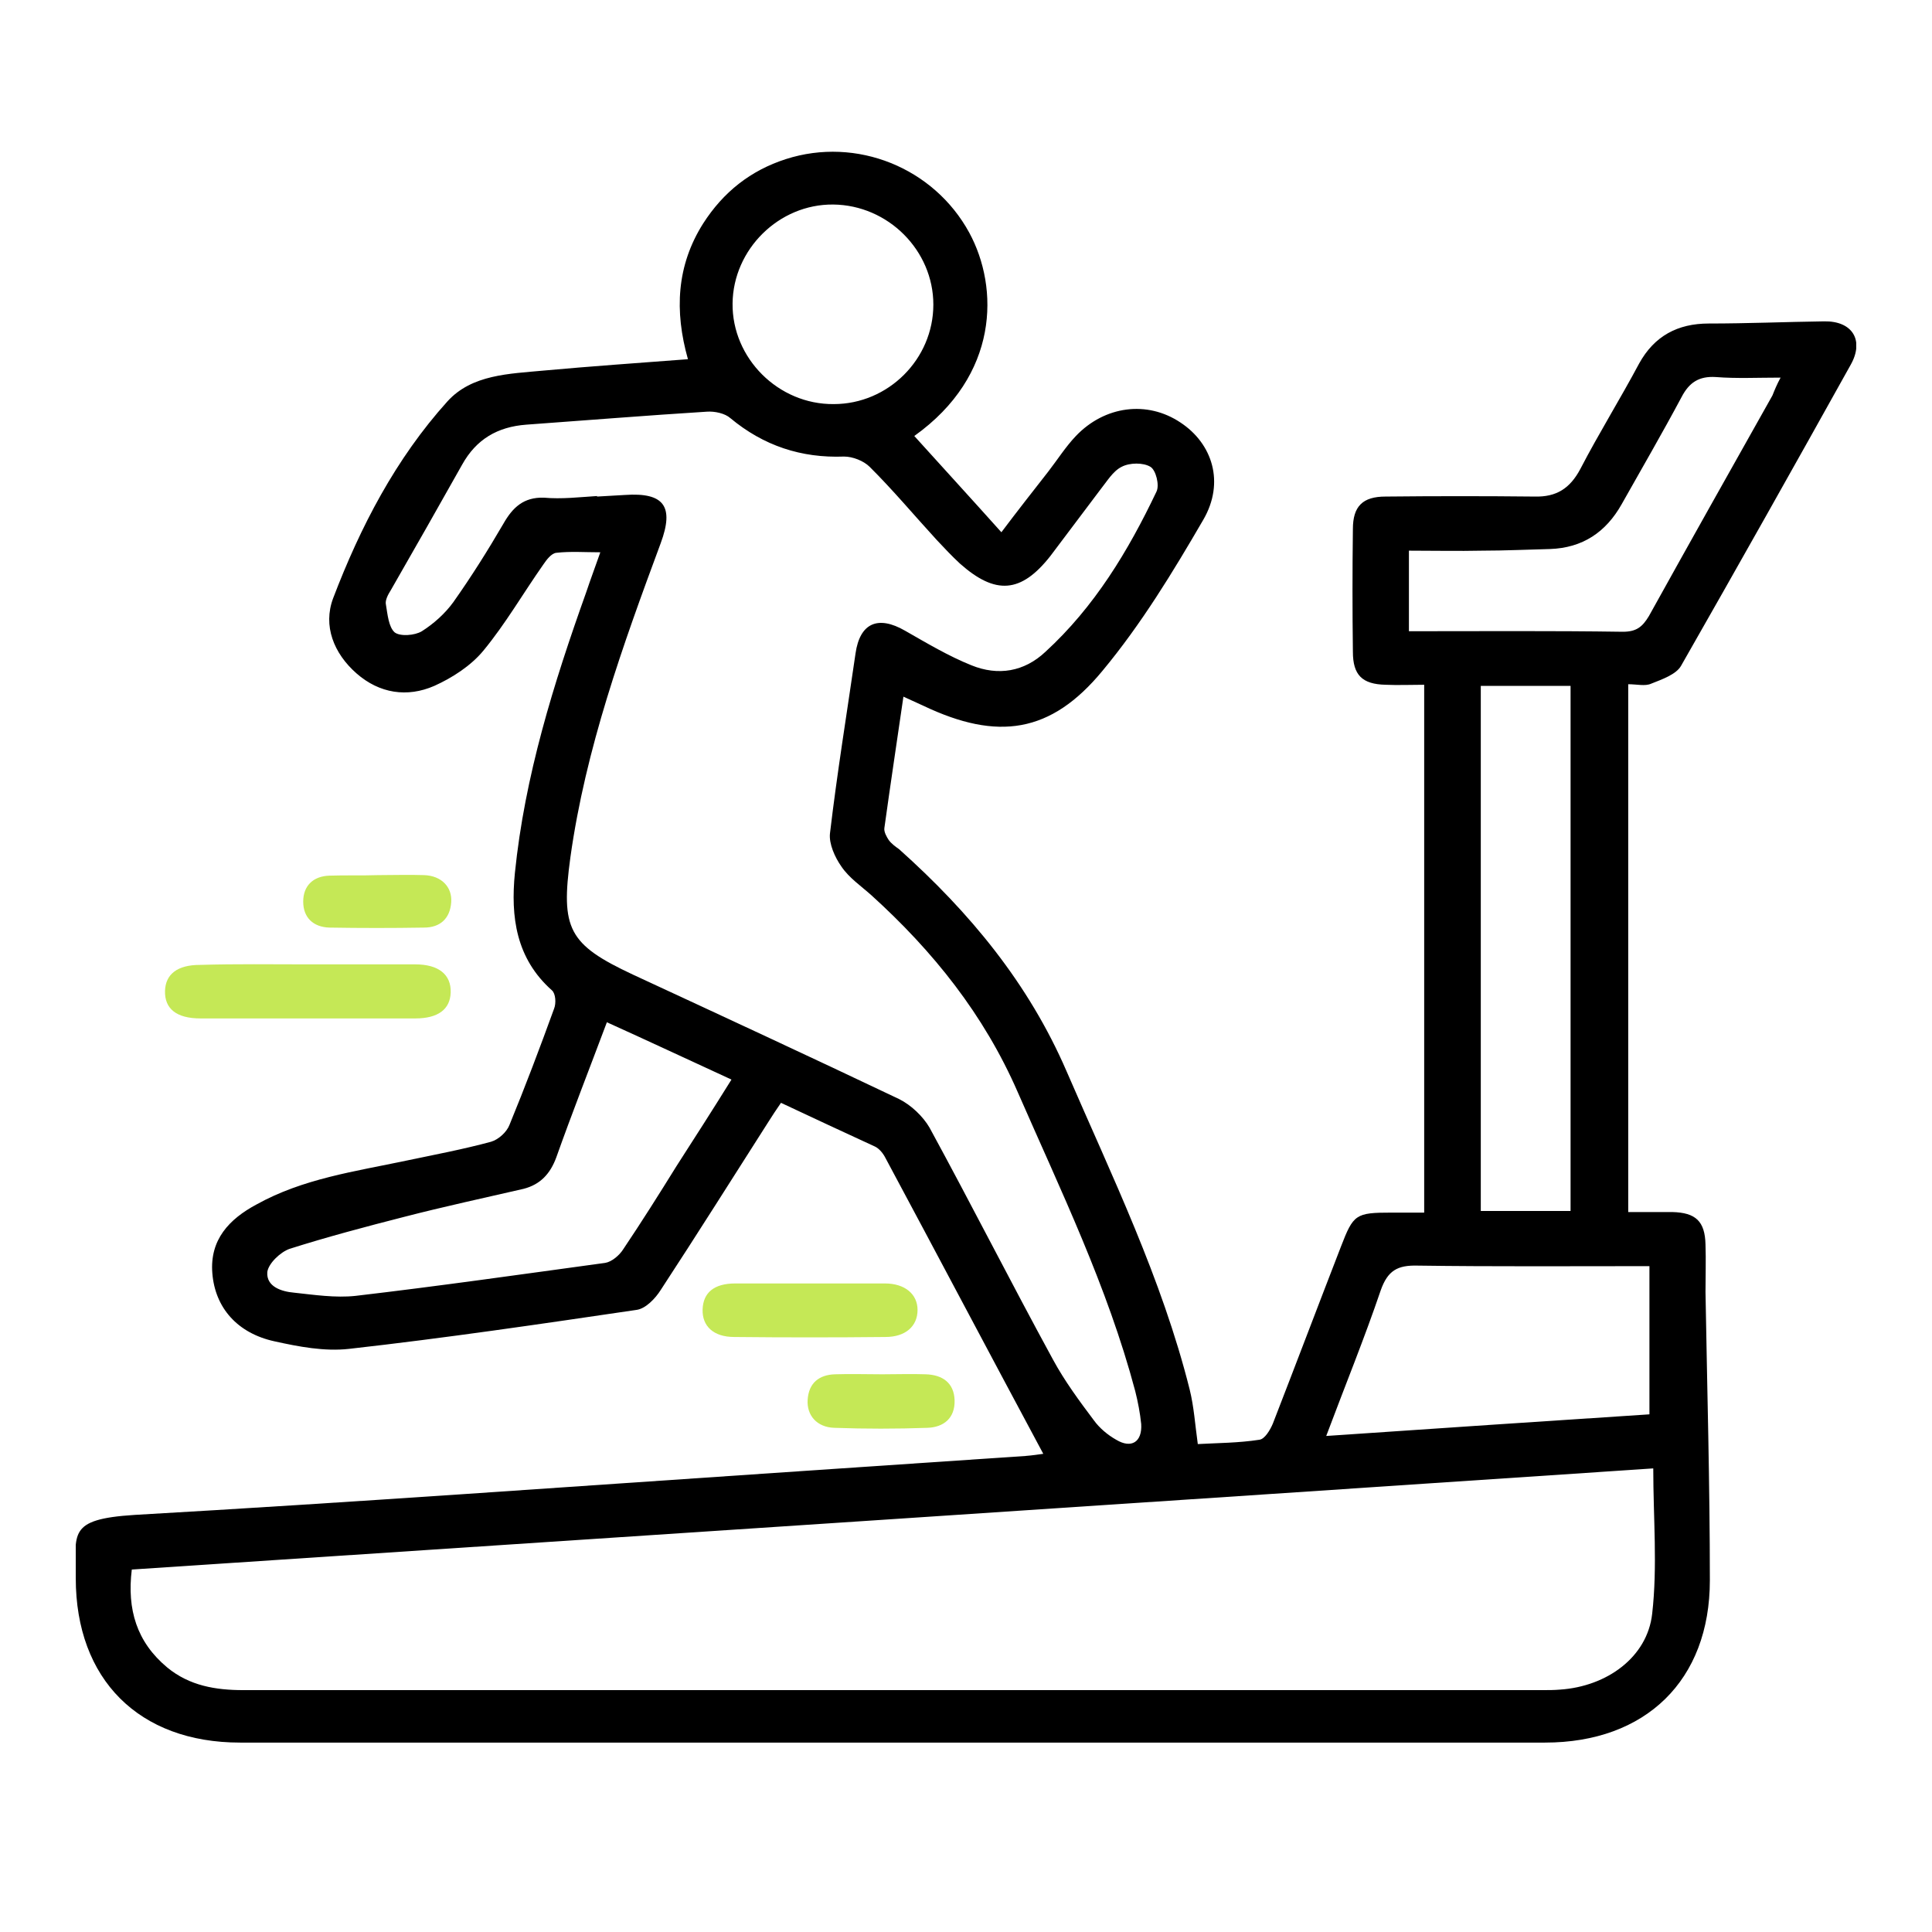 <svg width="51" height="51" viewBox="0 0 51 51" fill="none" xmlns="http://www.w3.org/2000/svg">
<g clip-path="url(#clip0_1776_1043)">
<path d="M20.616 29.112C20.487 29.297 20.386 29.454 20.286 29.611C19.338 31.096 18.404 32.581 17.442 34.051C17.298 34.28 17.039 34.551 16.795 34.579C14.267 34.951 11.753 35.322 9.211 35.607C8.564 35.679 7.889 35.55 7.243 35.407C6.266 35.193 5.677 34.522 5.605 33.609C5.534 32.724 6.051 32.181 6.769 31.796C8.004 31.11 9.369 30.925 10.719 30.639C11.466 30.482 12.227 30.339 12.96 30.14C13.161 30.082 13.376 29.883 13.448 29.697C13.865 28.683 14.253 27.656 14.626 26.628C14.684 26.485 14.669 26.228 14.569 26.142C13.621 25.3 13.477 24.201 13.592 23.044C13.851 20.489 14.612 18.048 15.474 15.635C15.588 15.293 15.718 14.95 15.847 14.579C15.431 14.579 15.057 14.55 14.684 14.593C14.554 14.607 14.425 14.779 14.339 14.907C13.807 15.664 13.348 16.463 12.759 17.177C12.428 17.577 11.94 17.891 11.466 18.105C10.748 18.419 10.015 18.305 9.412 17.777C8.809 17.248 8.521 16.52 8.794 15.792C9.512 13.908 10.446 12.109 11.811 10.596C12.457 9.882 13.448 9.868 14.353 9.782C15.603 9.668 16.853 9.582 18.16 9.482C17.801 8.212 17.858 7.012 18.562 5.899C19.093 5.071 19.812 4.5 20.745 4.2C22.613 3.6 24.652 4.428 25.586 6.142C26.376 7.598 26.376 9.91 24.135 11.509C24.882 12.337 25.629 13.151 26.434 14.05C26.864 13.479 27.267 12.966 27.669 12.452C27.913 12.137 28.129 11.795 28.401 11.509C29.163 10.71 30.283 10.567 31.159 11.152C32.007 11.709 32.337 12.737 31.763 13.722C30.958 15.107 30.125 16.477 29.105 17.705C27.741 19.361 26.333 19.561 24.38 18.633C24.221 18.562 24.064 18.49 23.848 18.39C23.676 19.575 23.503 20.717 23.345 21.86C23.331 21.959 23.403 22.088 23.46 22.174C23.532 22.273 23.633 22.345 23.733 22.416C25.601 24.087 27.152 25.957 28.157 28.284C29.349 31.039 30.671 33.751 31.404 36.678C31.518 37.135 31.547 37.606 31.619 38.12C32.136 38.091 32.696 38.091 33.242 38.006C33.386 37.991 33.529 37.749 33.601 37.577C34.205 36.021 34.794 34.465 35.397 32.909C35.727 32.053 35.785 32.01 36.733 32.01C37.006 32.01 37.279 32.01 37.595 32.01C37.595 27.37 37.595 22.759 37.595 18.076C37.25 18.076 36.905 18.091 36.575 18.076C35.957 18.062 35.713 17.819 35.713 17.206C35.699 16.12 35.699 15.05 35.713 13.965C35.713 13.365 35.971 13.108 36.575 13.108C37.882 13.094 39.203 13.094 40.511 13.108C41.085 13.123 41.444 12.894 41.717 12.38C42.206 11.438 42.766 10.539 43.269 9.596C43.671 8.868 44.288 8.54 45.107 8.54C46.127 8.54 47.133 8.497 48.152 8.483C48.899 8.469 49.215 8.983 48.856 9.625C47.377 12.28 45.883 14.936 44.375 17.577C44.245 17.805 43.872 17.934 43.585 18.048C43.427 18.119 43.211 18.062 42.981 18.062C42.981 22.702 42.981 27.313 42.981 31.995C43.355 31.995 43.757 31.995 44.145 31.995C44.762 32.01 45.007 32.238 45.021 32.852C45.035 33.266 45.021 33.68 45.021 34.108C45.064 36.649 45.136 39.176 45.136 41.717C45.136 44.358 43.441 46 40.783 46C29.306 46 17.829 46 6.338 46C3.666 46 2 44.33 2 41.66C2 40.475 1.77 40.104 3.551 39.99C9.283 39.662 15 39.248 20.731 38.862C22.843 38.719 24.954 38.577 27.066 38.434C27.252 38.42 27.439 38.391 27.54 38.377C26.146 35.779 24.767 33.166 23.374 30.568C23.317 30.454 23.216 30.325 23.101 30.268C22.297 29.897 21.463 29.511 20.616 29.112ZM43.642 38.762C30.226 39.662 16.853 40.547 3.479 41.432C3.35 42.488 3.609 43.345 4.413 44.016C5.002 44.501 5.692 44.615 6.424 44.615C17.858 44.615 29.278 44.615 40.712 44.615C40.87 44.615 41.028 44.615 41.186 44.601C42.421 44.516 43.484 43.745 43.613 42.602C43.757 41.346 43.642 40.076 43.642 38.762ZM15.761 13.094V13.108C16.005 13.094 16.249 13.08 16.494 13.066C17.528 12.994 17.801 13.365 17.442 14.336C16.436 17.049 15.459 19.761 15.057 22.63C14.799 24.515 15 24.929 16.709 25.728C19.05 26.813 21.392 27.898 23.733 29.012C24.049 29.169 24.365 29.469 24.538 29.768C25.643 31.796 26.692 33.866 27.798 35.893C28.1 36.45 28.488 36.978 28.875 37.492C29.019 37.692 29.235 37.877 29.465 38.006C29.867 38.248 30.154 38.063 30.125 37.592C30.096 37.306 30.039 37.006 29.967 36.721C29.235 33.965 27.999 31.424 26.864 28.826C25.974 26.785 24.638 25.114 23 23.63C22.728 23.387 22.412 23.173 22.21 22.873C22.038 22.63 21.88 22.273 21.909 22.002C22.096 20.418 22.354 18.833 22.584 17.248C22.699 16.449 23.173 16.235 23.891 16.649C24.466 16.977 25.04 17.32 25.643 17.562C26.347 17.848 27.037 17.734 27.597 17.206C28.89 16.021 29.78 14.55 30.527 12.98C30.614 12.809 30.513 12.409 30.369 12.323C30.183 12.209 29.824 12.209 29.608 12.323C29.378 12.437 29.22 12.709 29.048 12.923C28.603 13.508 28.172 14.093 27.726 14.679C26.951 15.664 26.276 15.707 25.342 14.879C25.126 14.679 24.925 14.464 24.724 14.25C24.135 13.608 23.575 12.937 22.957 12.323C22.799 12.166 22.512 12.052 22.282 12.052C21.148 12.095 20.156 11.766 19.28 11.038C19.137 10.91 18.864 10.853 18.663 10.867C17.068 10.967 15.488 11.095 13.893 11.21C13.132 11.267 12.572 11.595 12.199 12.266C11.581 13.365 10.949 14.479 10.317 15.578C10.245 15.692 10.159 15.849 10.188 15.963C10.231 16.221 10.259 16.549 10.417 16.692C10.561 16.806 10.949 16.777 11.136 16.663C11.452 16.463 11.753 16.192 11.969 15.892C12.443 15.221 12.874 14.536 13.29 13.822C13.534 13.394 13.822 13.123 14.353 13.137C14.827 13.18 15.301 13.123 15.761 13.094ZM39.089 18.105C39.089 22.745 39.089 27.356 39.089 31.967C39.907 31.967 40.683 31.967 41.459 31.967C41.459 27.327 41.459 22.73 41.459 18.105C40.669 18.105 39.893 18.105 39.089 18.105ZM35.009 37.906C37.925 37.706 40.726 37.52 43.541 37.335C43.541 36.007 43.541 34.736 43.541 33.423C41.473 33.423 39.448 33.437 37.422 33.409C36.891 33.395 36.632 33.537 36.446 34.066C36.015 35.336 35.512 36.564 35.009 37.906ZM19.309 28.498C18.189 27.984 17.125 27.484 16.02 26.985C15.56 28.212 15.1 29.383 14.684 30.554C14.526 30.982 14.267 31.267 13.822 31.382C12.773 31.624 11.71 31.853 10.662 32.124C9.656 32.381 8.636 32.652 7.645 32.966C7.401 33.052 7.085 33.352 7.056 33.58C7.027 33.965 7.43 34.094 7.76 34.123C8.291 34.18 8.852 34.265 9.383 34.208C11.581 33.951 13.779 33.637 15.976 33.337C16.149 33.309 16.35 33.138 16.45 32.98C16.939 32.252 17.398 31.524 17.858 30.782C18.346 30.025 18.82 29.283 19.309 28.498ZM47.003 9.968C46.4 9.968 45.84 9.996 45.294 9.953C44.849 9.925 44.59 10.096 44.389 10.482C43.886 11.424 43.34 12.366 42.809 13.308C42.392 14.05 41.775 14.464 40.913 14.493C40.324 14.507 39.721 14.536 39.132 14.536C38.485 14.55 37.853 14.536 37.192 14.536C37.192 15.264 37.192 15.949 37.192 16.663C39.103 16.663 40.97 16.649 42.838 16.677C43.197 16.677 43.355 16.549 43.527 16.263C44.604 14.322 45.696 12.38 46.788 10.439C46.845 10.296 46.903 10.153 47.003 9.968ZM24.638 8.04C24.638 6.613 23.446 5.414 21.995 5.399C20.559 5.385 19.352 6.584 19.338 8.012C19.323 9.454 20.544 10.681 22.009 10.667C23.446 10.667 24.638 9.482 24.638 8.04Z" fill="black"/>
<path d="M8.134 25.457C9.082 25.457 10.03 25.457 10.963 25.457C11.581 25.457 11.912 25.728 11.897 26.199C11.883 26.642 11.567 26.884 10.963 26.884C9.067 26.884 7.186 26.884 5.29 26.884C4.658 26.884 4.342 26.627 4.356 26.156C4.37 25.714 4.686 25.471 5.275 25.471C6.238 25.442 7.186 25.457 8.134 25.457Z" fill="#C5E856"/>
<path d="M21.42 33.88C22.067 33.88 22.713 33.88 23.359 33.88C23.891 33.88 24.221 34.165 24.221 34.579C24.221 35.008 23.905 35.293 23.374 35.293C22.038 35.307 20.716 35.307 19.381 35.293C18.835 35.293 18.533 35.008 18.547 34.565C18.562 34.123 18.849 33.88 19.409 33.88C20.099 33.88 20.759 33.88 21.42 33.88Z" fill="#C5E856"/>
<path d="M23.288 36.278C23.676 36.278 24.064 36.264 24.438 36.278C24.883 36.292 25.184 36.506 25.199 36.963C25.213 37.434 24.912 37.677 24.481 37.691C23.662 37.72 22.843 37.72 22.024 37.691C21.565 37.677 21.292 37.363 21.32 36.949C21.349 36.506 21.622 36.292 22.039 36.278C22.455 36.264 22.872 36.278 23.288 36.278Z" fill="#C5E856"/>
<path d="M9.986 23.101C10.388 23.101 10.791 23.087 11.193 23.101C11.652 23.115 11.94 23.415 11.911 23.815C11.882 24.243 11.624 24.486 11.193 24.486C10.36 24.5 9.527 24.5 8.693 24.486C8.262 24.472 8.004 24.215 8.004 23.801C8.004 23.387 8.262 23.13 8.693 23.115C9.11 23.101 9.555 23.115 9.986 23.101Z" fill="#C5E856"/>
</g>
<defs>
<clipPath id="clip0_1776_1043">
<rect width="47" height="42" fill="white" transform="translate(2 4)"/>
</clipPath>
</defs>
</svg>
